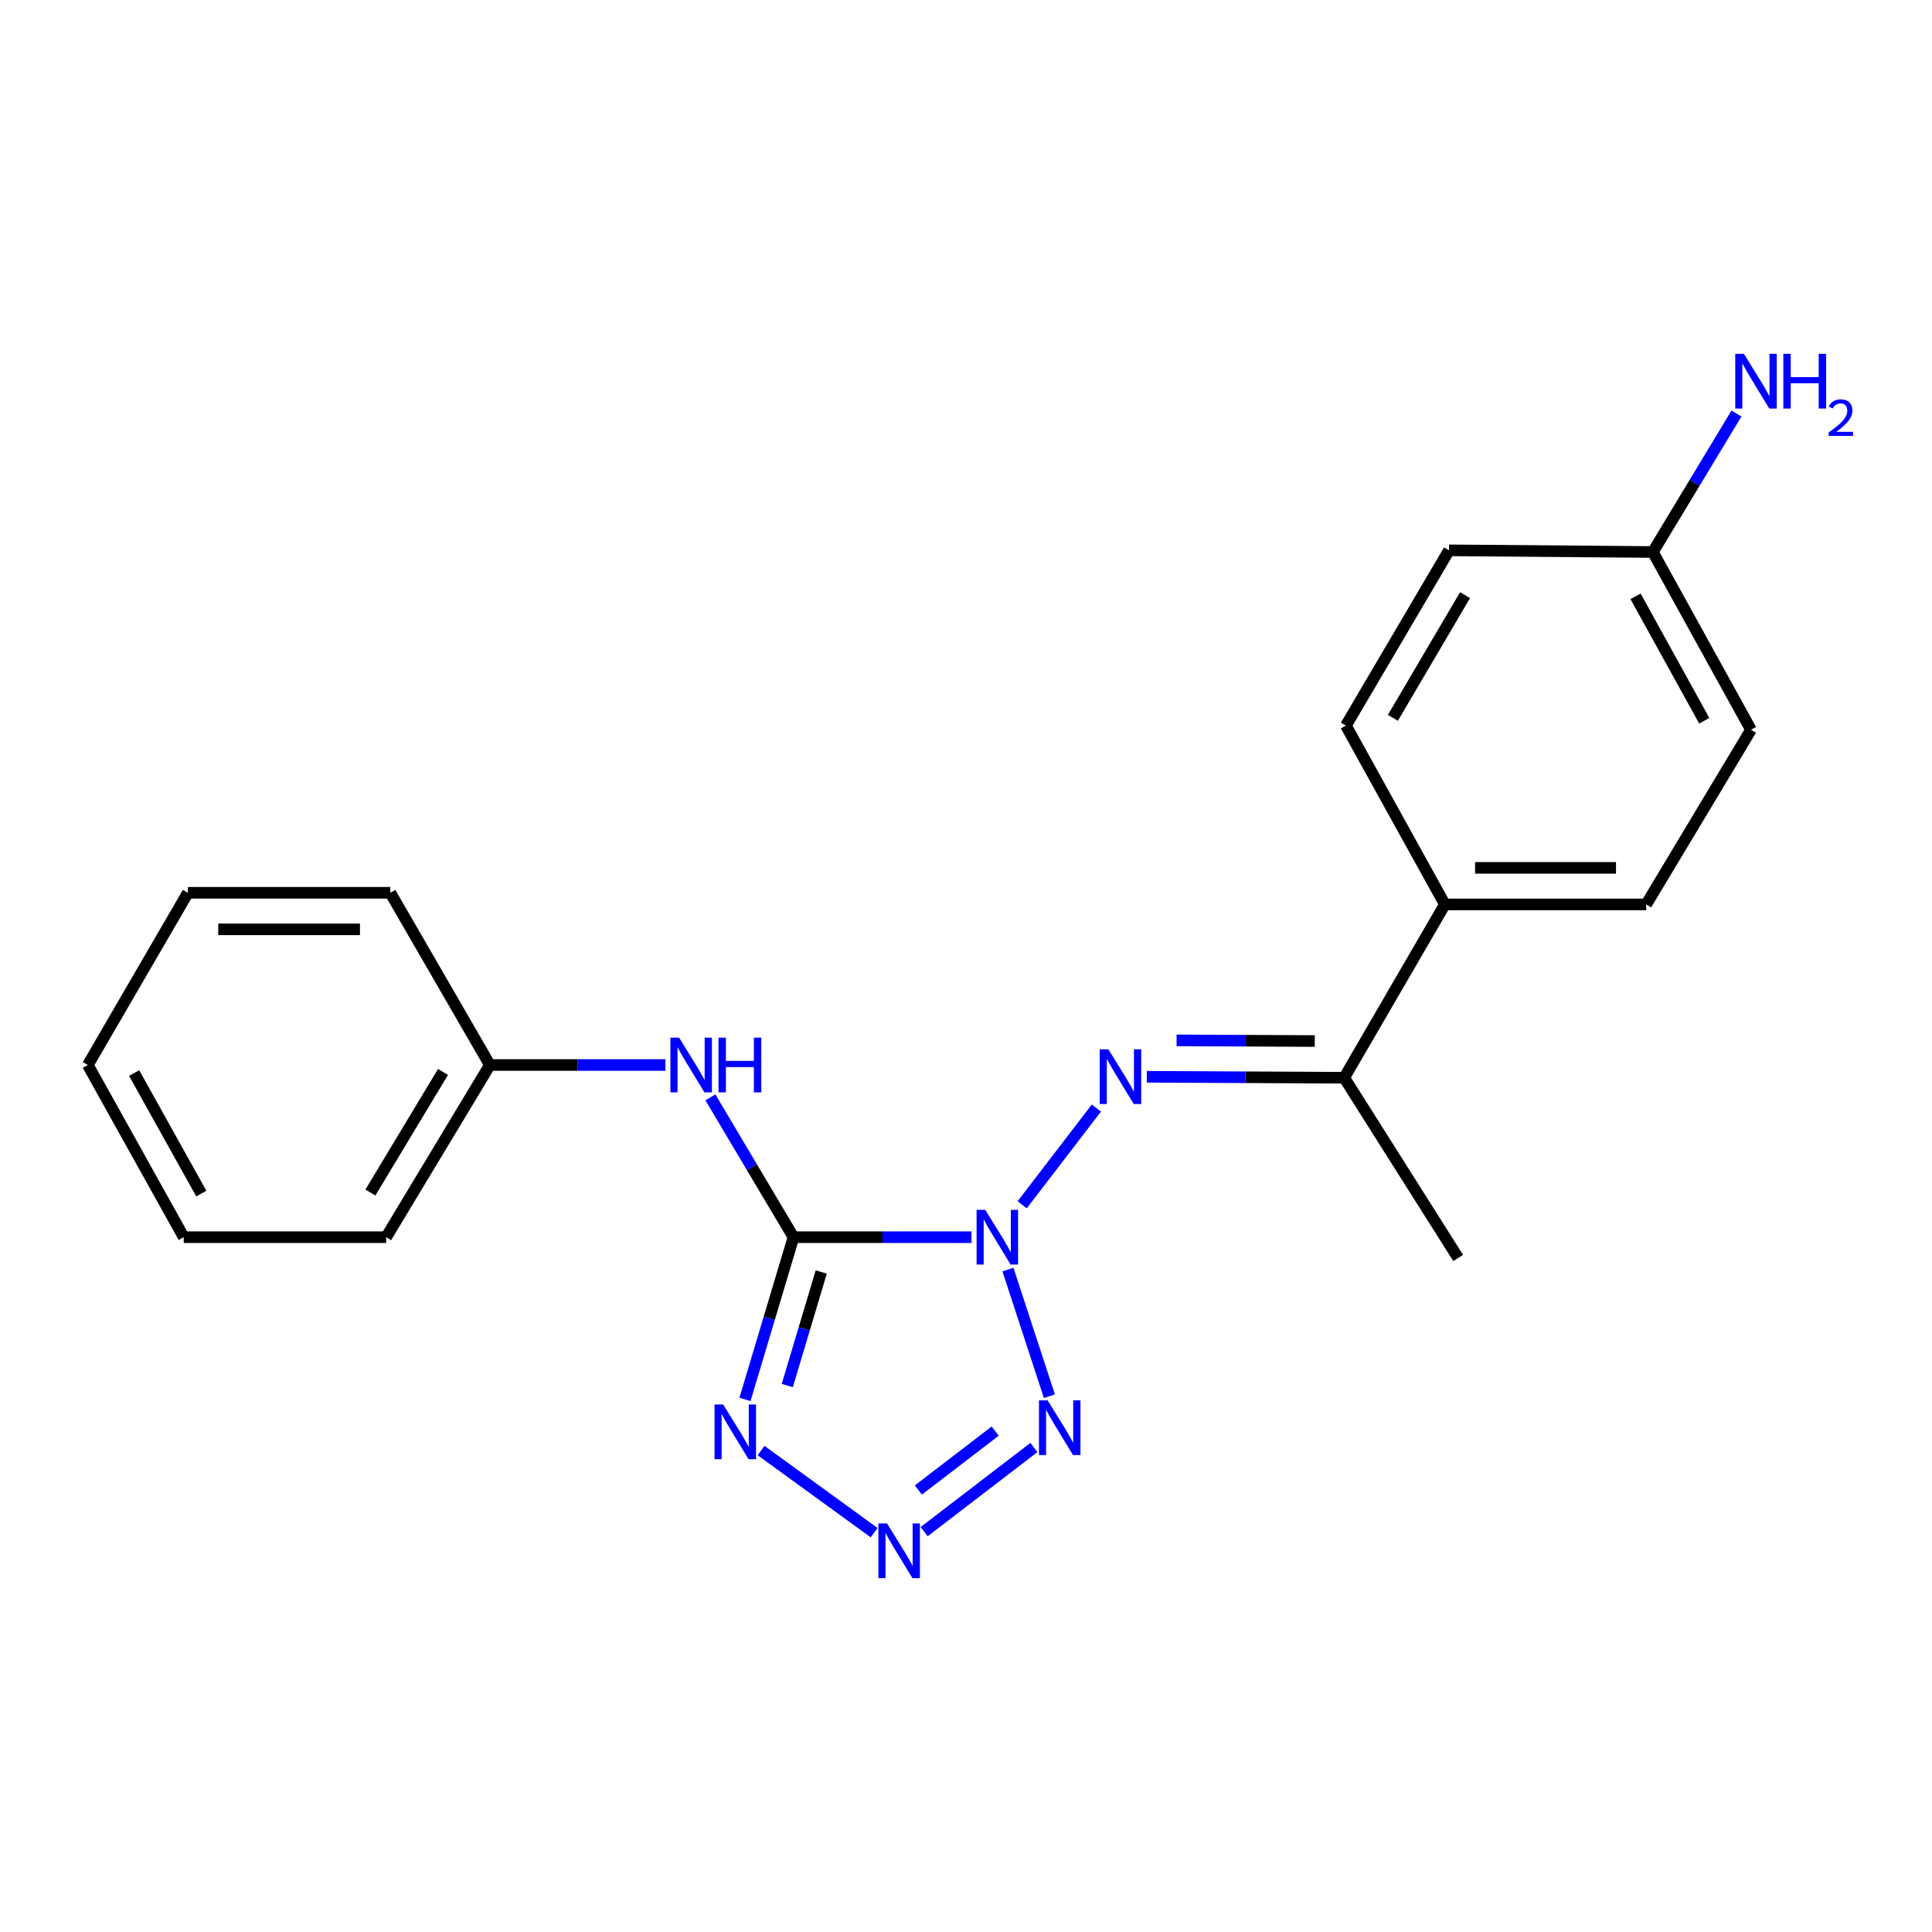 <?xml version='1.0' encoding='iso-8859-1'?>
<svg version='1.1' baseProfile='full'
              xmlns='http://www.w3.org/2000/svg'
                      xmlns:rdkit='http://www.rdkit.org/xml'
                      xmlns:xlink='http://www.w3.org/1999/xlink'
                  xml:space='preserve'
width='1000px' height='1000px' viewBox='0 0 1000 1000'>
<!-- END OF HEADER -->
<rect style='opacity:1.0;fill:#FFFFFF;stroke:none' width='1000' height='1000' x='0' y='0'> </rect>
<path class='bond-0' d='M 502.841,640.369 L 456.778,640.369' style='fill:none;fill-rule:evenodd;stroke:#0000FF;stroke-width:6px;stroke-linecap:butt;stroke-linejoin:miter;stroke-opacity:1' />
<path class='bond-0' d='M 456.778,640.369 L 410.715,640.369' style='fill:none;fill-rule:evenodd;stroke:#000000;stroke-width:6px;stroke-linecap:butt;stroke-linejoin:miter;stroke-opacity:1' />
<path class='bond-1' d='M 521.705,657.123 L 543.167,722.663' style='fill:none;fill-rule:evenodd;stroke:#0000FF;stroke-width:6px;stroke-linecap:butt;stroke-linejoin:miter;stroke-opacity:1' />
<path class='bond-4' d='M 529.086,623.591 L 567.486,573.526' style='fill:none;fill-rule:evenodd;stroke:#0000FF;stroke-width:6px;stroke-linecap:butt;stroke-linejoin:miter;stroke-opacity:1' />
<path class='bond-2' d='M 410.715,640.369 L 398.158,682.351' style='fill:none;fill-rule:evenodd;stroke:#000000;stroke-width:6px;stroke-linecap:butt;stroke-linejoin:miter;stroke-opacity:1' />
<path class='bond-2' d='M 398.158,682.351 L 385.601,724.332' style='fill:none;fill-rule:evenodd;stroke:#0000FF;stroke-width:6px;stroke-linecap:butt;stroke-linejoin:miter;stroke-opacity:1' />
<path class='bond-2' d='M 425.075,658.386 L 416.285,687.773' style='fill:none;fill-rule:evenodd;stroke:#000000;stroke-width:6px;stroke-linecap:butt;stroke-linejoin:miter;stroke-opacity:1' />
<path class='bond-2' d='M 416.285,687.773 L 407.495,717.16' style='fill:none;fill-rule:evenodd;stroke:#0000FF;stroke-width:6px;stroke-linecap:butt;stroke-linejoin:miter;stroke-opacity:1' />
<path class='bond-5' d='M 410.715,640.369 L 389.209,604.182' style='fill:none;fill-rule:evenodd;stroke:#000000;stroke-width:6px;stroke-linecap:butt;stroke-linejoin:miter;stroke-opacity:1' />
<path class='bond-5' d='M 389.209,604.182 L 367.704,567.995' style='fill:none;fill-rule:evenodd;stroke:#0000FF;stroke-width:6px;stroke-linecap:butt;stroke-linejoin:miter;stroke-opacity:1' />
<path class='bond-3' d='M 535.151,749.218 L 478.333,792.778' style='fill:none;fill-rule:evenodd;stroke:#0000FF;stroke-width:6px;stroke-linecap:butt;stroke-linejoin:miter;stroke-opacity:1' />
<path class='bond-3' d='M 515.116,740.736 L 475.344,771.229' style='fill:none;fill-rule:evenodd;stroke:#0000FF;stroke-width:6px;stroke-linecap:butt;stroke-linejoin:miter;stroke-opacity:1' />
<path class='bond-21' d='M 393.939,750.82 L 452.448,793.297' style='fill:none;fill-rule:evenodd;stroke:#0000FF;stroke-width:6px;stroke-linecap:butt;stroke-linejoin:miter;stroke-opacity:1' />
<path class='bond-6' d='M 593.584,557.342 L 644.674,557.588' style='fill:none;fill-rule:evenodd;stroke:#0000FF;stroke-width:6px;stroke-linecap:butt;stroke-linejoin:miter;stroke-opacity:1' />
<path class='bond-6' d='M 644.674,557.588 L 695.763,557.834' style='fill:none;fill-rule:evenodd;stroke:#000000;stroke-width:6px;stroke-linecap:butt;stroke-linejoin:miter;stroke-opacity:1' />
<path class='bond-6' d='M 609.002,538.496 L 644.765,538.668' style='fill:none;fill-rule:evenodd;stroke:#0000FF;stroke-width:6px;stroke-linecap:butt;stroke-linejoin:miter;stroke-opacity:1' />
<path class='bond-6' d='M 644.765,538.668 L 680.527,538.84' style='fill:none;fill-rule:evenodd;stroke:#000000;stroke-width:6px;stroke-linecap:butt;stroke-linejoin:miter;stroke-opacity:1' />
<path class='bond-10' d='M 344.403,551.243 L 298.981,551.243' style='fill:none;fill-rule:evenodd;stroke:#0000FF;stroke-width:6px;stroke-linecap:butt;stroke-linejoin:miter;stroke-opacity:1' />
<path class='bond-10' d='M 298.981,551.243 L 253.559,551.243' style='fill:none;fill-rule:evenodd;stroke:#000000;stroke-width:6px;stroke-linecap:butt;stroke-linejoin:miter;stroke-opacity:1' />
<path class='bond-7' d='M 695.763,557.834 L 747.868,468.129' style='fill:none;fill-rule:evenodd;stroke:#000000;stroke-width:6px;stroke-linecap:butt;stroke-linejoin:miter;stroke-opacity:1' />
<path class='bond-15' d='M 695.763,557.834 L 754.753,651.133' style='fill:none;fill-rule:evenodd;stroke:#000000;stroke-width:6px;stroke-linecap:butt;stroke-linejoin:miter;stroke-opacity:1' />
<path class='bond-8' d='M 747.868,468.129 L 852.068,468.129' style='fill:none;fill-rule:evenodd;stroke:#000000;stroke-width:6px;stroke-linecap:butt;stroke-linejoin:miter;stroke-opacity:1' />
<path class='bond-8' d='M 763.498,449.209 L 836.438,449.209' style='fill:none;fill-rule:evenodd;stroke:#000000;stroke-width:6px;stroke-linecap:butt;stroke-linejoin:miter;stroke-opacity:1' />
<path class='bond-9' d='M 747.868,468.129 L 696.636,375.566' style='fill:none;fill-rule:evenodd;stroke:#000000;stroke-width:6px;stroke-linecap:butt;stroke-linejoin:miter;stroke-opacity:1' />
<path class='bond-14' d='M 852.068,468.129 L 906.317,377.731' style='fill:none;fill-rule:evenodd;stroke:#000000;stroke-width:6px;stroke-linecap:butt;stroke-linejoin:miter;stroke-opacity:1' />
<path class='bond-13' d='M 696.636,375.566 L 750.013,284.853' style='fill:none;fill-rule:evenodd;stroke:#000000;stroke-width:6px;stroke-linecap:butt;stroke-linejoin:miter;stroke-opacity:1' />
<path class='bond-13' d='M 720.949,371.554 L 758.313,308.055' style='fill:none;fill-rule:evenodd;stroke:#000000;stroke-width:6px;stroke-linecap:butt;stroke-linejoin:miter;stroke-opacity:1' />
<path class='bond-16' d='M 253.559,551.243 L 199.878,640.369' style='fill:none;fill-rule:evenodd;stroke:#000000;stroke-width:6px;stroke-linecap:butt;stroke-linejoin:miter;stroke-opacity:1' />
<path class='bond-16' d='M 229.299,554.85 L 191.722,617.238' style='fill:none;fill-rule:evenodd;stroke:#000000;stroke-width:6px;stroke-linecap:butt;stroke-linejoin:miter;stroke-opacity:1' />
<path class='bond-17' d='M 253.559,551.243 L 202.032,462.106' style='fill:none;fill-rule:evenodd;stroke:#000000;stroke-width:6px;stroke-linecap:butt;stroke-linejoin:miter;stroke-opacity:1' />
<path class='bond-11' d='M 855.505,285.715 L 750.013,284.853' style='fill:none;fill-rule:evenodd;stroke:#000000;stroke-width:6px;stroke-linecap:butt;stroke-linejoin:miter;stroke-opacity:1' />
<path class='bond-12' d='M 855.505,285.715 L 877.148,249.88' style='fill:none;fill-rule:evenodd;stroke:#000000;stroke-width:6px;stroke-linecap:butt;stroke-linejoin:miter;stroke-opacity:1' />
<path class='bond-12' d='M 877.148,249.88 L 898.791,214.045' style='fill:none;fill-rule:evenodd;stroke:#0000FF;stroke-width:6px;stroke-linecap:butt;stroke-linejoin:miter;stroke-opacity:1' />
<path class='bond-22' d='M 855.505,285.715 L 906.317,377.731' style='fill:none;fill-rule:evenodd;stroke:#000000;stroke-width:6px;stroke-linecap:butt;stroke-linejoin:miter;stroke-opacity:1' />
<path class='bond-22' d='M 846.564,308.663 L 882.132,373.075' style='fill:none;fill-rule:evenodd;stroke:#000000;stroke-width:6px;stroke-linecap:butt;stroke-linejoin:miter;stroke-opacity:1' />
<path class='bond-18' d='M 199.878,640.369 L 95.11,640.369' style='fill:none;fill-rule:evenodd;stroke:#000000;stroke-width:6px;stroke-linecap:butt;stroke-linejoin:miter;stroke-opacity:1' />
<path class='bond-19' d='M 202.032,462.106 L 97.255,462.106' style='fill:none;fill-rule:evenodd;stroke:#000000;stroke-width:6px;stroke-linecap:butt;stroke-linejoin:miter;stroke-opacity:1' />
<path class='bond-19' d='M 186.316,481.027 L 112.971,481.027' style='fill:none;fill-rule:evenodd;stroke:#000000;stroke-width:6px;stroke-linecap:butt;stroke-linejoin:miter;stroke-opacity:1' />
<path class='bond-23' d='M 95.11,640.369 L 45.455,551.243' style='fill:none;fill-rule:evenodd;stroke:#000000;stroke-width:6px;stroke-linecap:butt;stroke-linejoin:miter;stroke-opacity:1' />
<path class='bond-23' d='M 104.19,617.792 L 69.431,555.403' style='fill:none;fill-rule:evenodd;stroke:#000000;stroke-width:6px;stroke-linecap:butt;stroke-linejoin:miter;stroke-opacity:1' />
<path class='bond-20' d='M 97.255,462.106 L 45.455,551.243' style='fill:none;fill-rule:evenodd;stroke:#000000;stroke-width:6px;stroke-linecap:butt;stroke-linejoin:miter;stroke-opacity:1' />
<path  class='atom-0' d='M 509.958 626.209
L 519.238 641.209
Q 520.158 642.689, 521.638 645.369
Q 523.118 648.049, 523.198 648.209
L 523.198 626.209
L 526.958 626.209
L 526.958 654.529
L 523.078 654.529
L 513.118 638.129
Q 511.958 636.209, 510.718 634.009
Q 509.518 631.809, 509.158 631.129
L 509.158 654.529
L 505.478 654.529
L 505.478 626.209
L 509.958 626.209
' fill='#0000FF'/>
<path  class='atom-2' d='M 542.249 724.817
L 551.529 739.817
Q 552.449 741.297, 553.929 743.977
Q 555.409 746.657, 555.489 746.817
L 555.489 724.817
L 559.249 724.817
L 559.249 753.137
L 555.369 753.137
L 545.409 736.737
Q 544.249 734.817, 543.009 732.617
Q 541.809 730.417, 541.449 729.737
L 541.449 753.137
L 537.769 753.137
L 537.769 724.817
L 542.249 724.817
' fill='#0000FF'/>
<path  class='atom-3' d='M 374.319 726.961
L 383.599 741.961
Q 384.519 743.441, 385.999 746.121
Q 387.479 748.801, 387.559 748.961
L 387.559 726.961
L 391.319 726.961
L 391.319 755.281
L 387.439 755.281
L 377.479 738.881
Q 376.319 736.961, 375.079 734.761
Q 373.879 732.561, 373.519 731.881
L 373.519 755.281
L 369.839 755.281
L 369.839 726.961
L 374.319 726.961
' fill='#0000FF'/>
<path  class='atom-4' d='M 459.135 788.537
L 468.415 803.537
Q 469.335 805.017, 470.815 807.697
Q 472.295 810.377, 472.375 810.537
L 472.375 788.537
L 476.135 788.537
L 476.135 816.857
L 472.255 816.857
L 462.295 800.457
Q 461.135 798.537, 459.895 796.337
Q 458.695 794.137, 458.335 793.457
L 458.335 816.857
L 454.655 816.857
L 454.655 788.537
L 459.135 788.537
' fill='#0000FF'/>
<path  class='atom-5' d='M 573.689 543.117
L 582.969 558.117
Q 583.889 559.597, 585.369 562.277
Q 586.849 564.957, 586.929 565.117
L 586.929 543.117
L 590.689 543.117
L 590.689 571.437
L 586.809 571.437
L 576.849 555.037
Q 575.689 553.117, 574.449 550.917
Q 573.249 548.717, 572.889 548.037
L 572.889 571.437
L 569.209 571.437
L 569.209 543.117
L 573.689 543.117
' fill='#0000FF'/>
<path  class='atom-6' d='M 351.488 537.083
L 360.768 552.083
Q 361.688 553.563, 363.168 556.243
Q 364.648 558.923, 364.728 559.083
L 364.728 537.083
L 368.488 537.083
L 368.488 565.403
L 364.608 565.403
L 354.648 549.003
Q 353.488 547.083, 352.248 544.883
Q 351.048 542.683, 350.688 542.003
L 350.688 565.403
L 347.008 565.403
L 347.008 537.083
L 351.488 537.083
' fill='#0000FF'/>
<path  class='atom-6' d='M 371.888 537.083
L 375.728 537.083
L 375.728 549.123
L 390.208 549.123
L 390.208 537.083
L 394.048 537.083
L 394.048 565.403
L 390.208 565.403
L 390.208 552.323
L 375.728 552.323
L 375.728 565.403
L 371.888 565.403
L 371.888 537.083
' fill='#0000FF'/>
<path  class='atom-13' d='M 902.643 183.143
L 911.923 198.143
Q 912.843 199.623, 914.323 202.303
Q 915.803 204.983, 915.883 205.143
L 915.883 183.143
L 919.643 183.143
L 919.643 211.463
L 915.763 211.463
L 905.803 195.063
Q 904.643 193.143, 903.403 190.943
Q 902.203 188.743, 901.843 188.063
L 901.843 211.463
L 898.163 211.463
L 898.163 183.143
L 902.643 183.143
' fill='#0000FF'/>
<path  class='atom-13' d='M 923.043 183.143
L 926.883 183.143
L 926.883 195.183
L 941.363 195.183
L 941.363 183.143
L 945.203 183.143
L 945.203 211.463
L 941.363 211.463
L 941.363 198.383
L 926.883 198.383
L 926.883 211.463
L 923.043 211.463
L 923.043 183.143
' fill='#0000FF'/>
<path  class='atom-13' d='M 946.576 210.47
Q 947.262 208.701, 948.899 207.724
Q 950.536 206.721, 952.806 206.721
Q 955.631 206.721, 957.215 208.252
Q 958.799 209.783, 958.799 212.502
Q 958.799 215.274, 956.74 217.862
Q 954.707 220.449, 950.483 223.511
L 959.116 223.511
L 959.116 225.623
L 946.523 225.623
L 946.523 223.854
Q 950.008 221.373, 952.067 219.525
Q 954.153 217.677, 955.156 216.014
Q 956.159 214.35, 956.159 212.634
Q 956.159 210.839, 955.261 209.836
Q 954.364 208.833, 952.806 208.833
Q 951.301 208.833, 950.298 209.44
Q 949.295 210.047, 948.582 211.394
L 946.576 210.47
' fill='#0000FF'/>
</svg>
